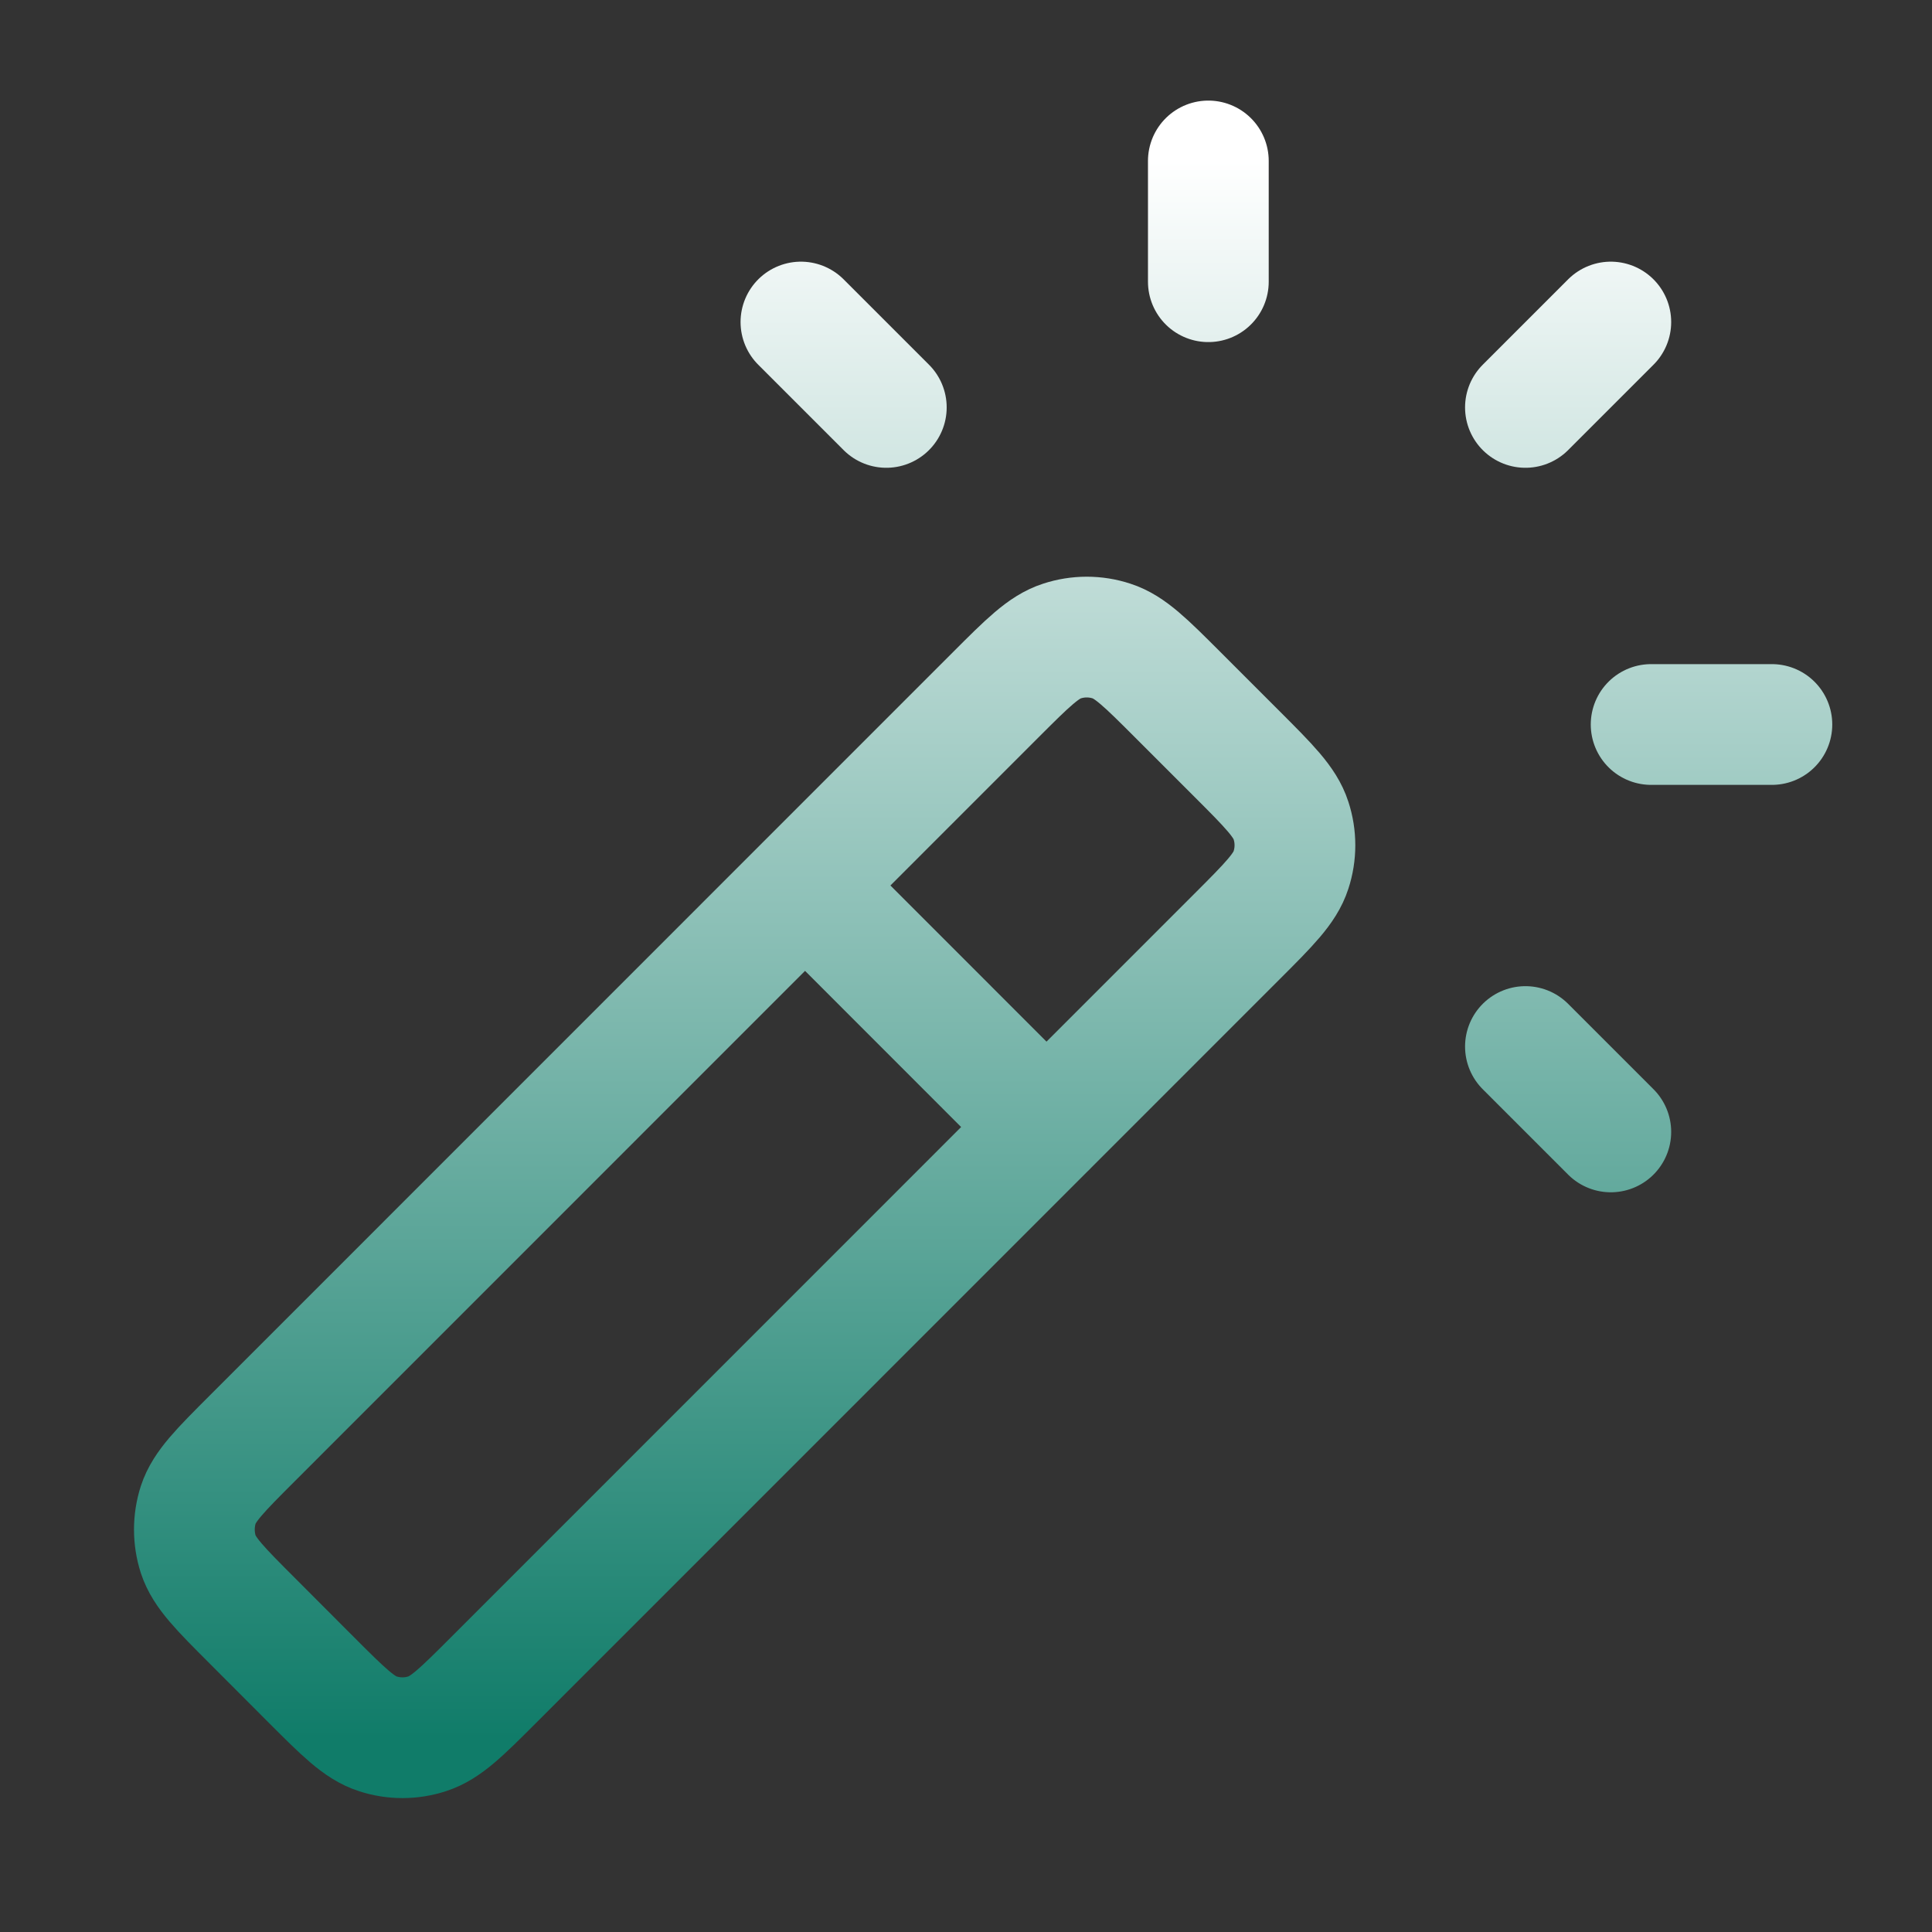 <svg width="16" height="16" viewBox="0 0 16 16" fill="none" xmlns="http://www.w3.org/2000/svg">
<rect x="0" y="0" width="16" height="16" fill="#333333" stroke="none"/>
<path d="M8.667 9.334L6.667 7.333M10.007 2.333V1.333M12.633 3.374L13.34 2.667M12.633 8.667L13.34 9.374M7.34 3.374L6.633 2.667M13.674 6H14.674M4.088 13.913L10.246 7.754C10.51 7.49 10.642 7.358 10.691 7.206C10.735 7.072 10.735 6.928 10.691 6.794C10.642 6.642 10.51 6.51 10.246 6.246L9.754 5.754C9.49 5.49 9.358 5.358 9.206 5.309C9.072 5.265 8.928 5.265 8.794 5.309C8.642 5.358 8.51 5.49 8.246 5.754L2.088 11.913C1.824 12.177 1.692 12.309 1.642 12.461C1.599 12.595 1.599 12.739 1.642 12.873C1.692 13.025 1.824 13.157 2.088 13.421L2.579 13.913C2.843 14.177 2.975 14.309 3.127 14.358C3.261 14.402 3.405 14.402 3.539 14.358C3.692 14.309 3.824 14.177 4.088 13.913Z" stroke="url(#paint0_linear_2001_976)" stroke-linecap="round" stroke-linejoin="round"/>
<defs>
<linearGradient id="paint0_linear_2001_976" x1="8.142" y1="1.333" x2="8.142" y2="14.391" gradientUnits="userSpaceOnUse">
<stop stop-color="white"/>
<stop offset="1" stop-color="#107C69"/>
</linearGradient>
</defs>
</svg>
